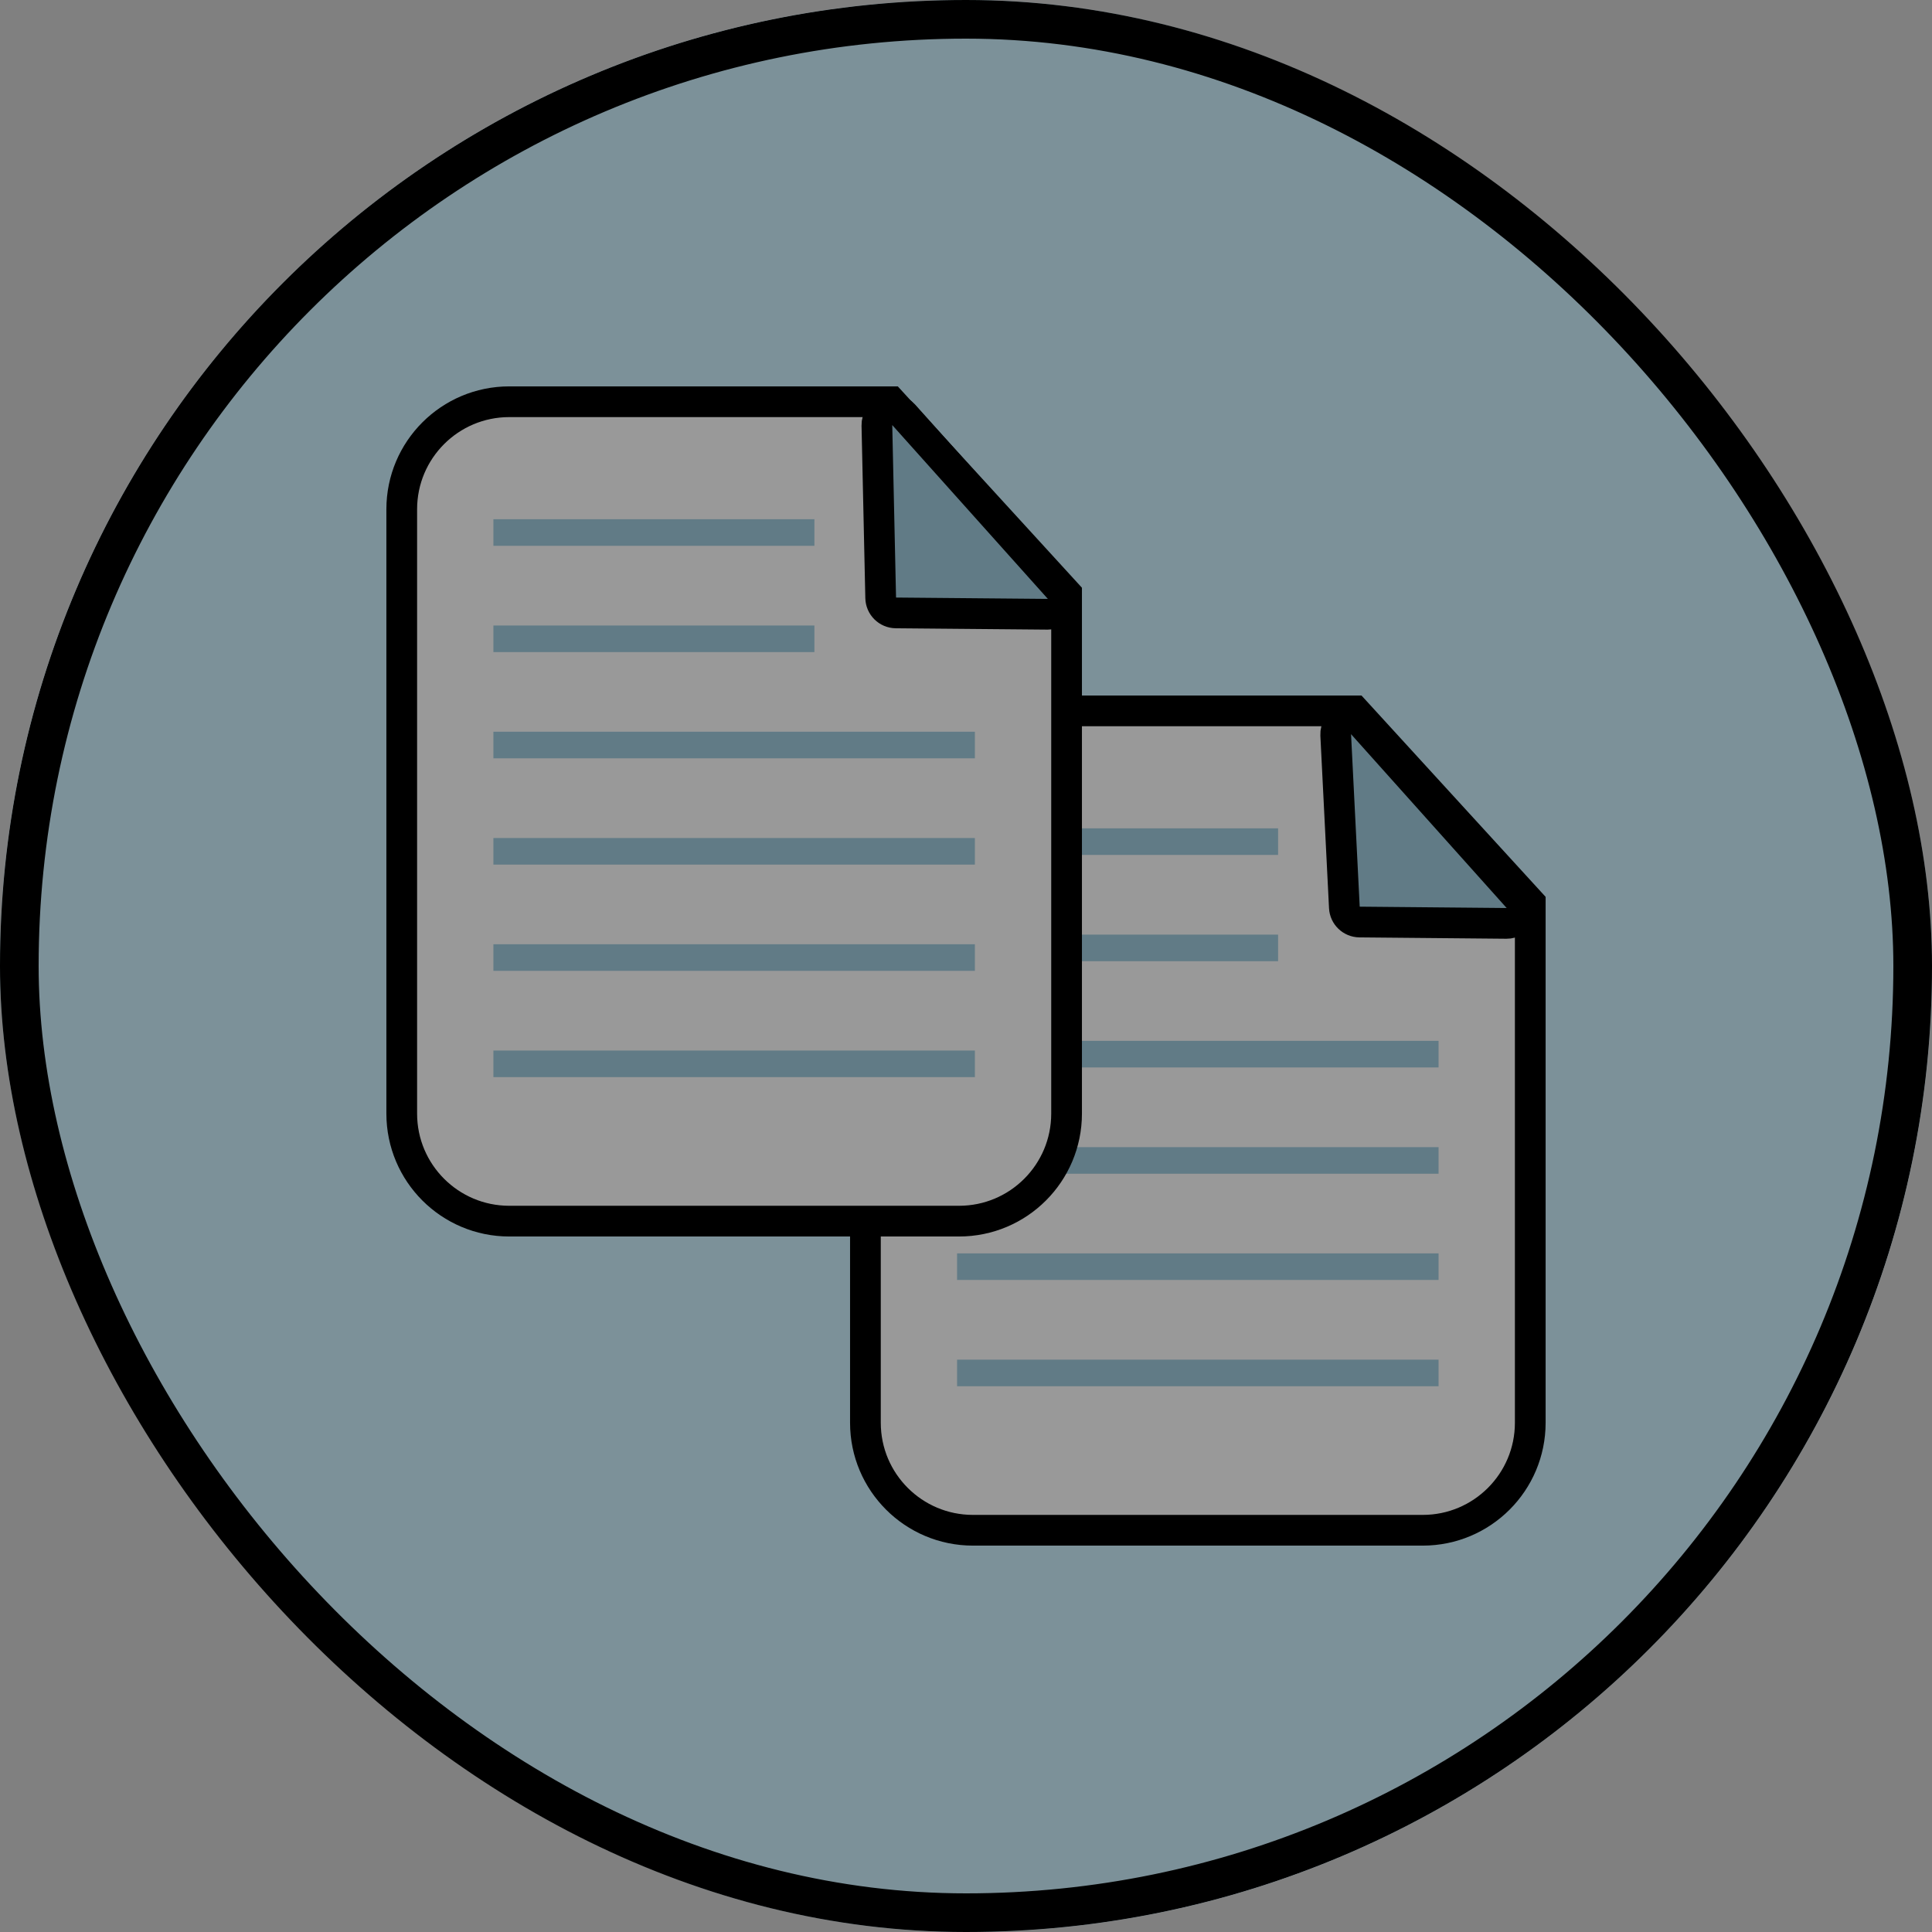 <svg width="50" height="50" viewBox="0 0 50 50" fill="none" xmlns="http://www.w3.org/2000/svg">
<rect x="0" y="0" width="50" height="50" fill="#808080" stroke="none"/>
<g clip-path="url(#clip0_908_294)">
<rect width="50" height="50" rx="25" fill="#CFF1FF"/>
<path d="M36.821 39.603H25.18C23.643 39.603 22.397 38.357 22.397 36.821V21.18C22.397 19.643 23.643 18.397 25.18 18.397H35.06L39.603 23.365V36.821C39.603 38.357 38.357 39.603 36.821 39.603Z" fill="white" stroke="black" stroke-width="0.795"/>
<path d="M34.792 23.485C34.803 23.695 34.975 23.86 35.186 23.862L38.989 23.897C39.147 23.899 39.29 23.807 39.355 23.664C39.42 23.52 39.394 23.352 39.289 23.235L35.261 18.735C35.149 18.609 34.97 18.568 34.814 18.632C34.658 18.697 34.56 18.852 34.568 19.02L34.792 23.485Z" fill="#A1CDDF" stroke="black" stroke-width="0.795" stroke-linejoin="round"/>
<rect x="24.769" y="21.438" width="8.308" height="0.688" fill="#A1CDDF"/>
<rect x="24.769" y="24.188" width="8.308" height="0.688" fill="#A1CDDF"/>
<rect x="24.769" y="26.938" width="12.461" height="0.688" fill="#A1CDDF"/>
<rect x="24.769" y="29.688" width="12.461" height="0.688" fill="#A1CDDF"/>
<rect x="24.769" y="32.438" width="12.461" height="0.688" fill="#A1CDDF"/>
<rect x="24.769" y="35.188" width="12.461" height="0.688" fill="#A1CDDF"/>
<path d="M24.82 31.603H13.18C11.643 31.603 10.397 30.357 10.397 28.82V13.18C10.397 11.643 11.643 10.397 13.18 10.397H23.06L27.603 15.365V28.82C27.603 30.357 26.357 31.603 24.82 31.603Z" fill="white" stroke="black" stroke-width="0.795"/>
<path d="M22.792 15.473C22.797 15.688 22.971 15.86 23.186 15.862L27.115 15.897C27.273 15.899 27.416 15.807 27.481 15.664C27.546 15.52 27.52 15.352 27.415 15.235L23.387 10.735C23.276 10.611 23.1 10.569 22.945 10.63C22.79 10.691 22.69 10.842 22.694 11.009L22.792 15.473Z" fill="#A1CDDF" stroke="black" stroke-width="0.795" stroke-linejoin="round"/>
<rect x="12.769" y="13.438" width="8.308" height="0.688" fill="#A1CDDF"/>
<rect x="12.769" y="16.188" width="8.308" height="0.688" fill="#A1CDDF"/>
<rect x="12.769" y="18.938" width="12.461" height="0.688" fill="#A1CDDF"/>
<rect x="12.769" y="21.688" width="12.461" height="0.688" fill="#A1CDDF"/>
<rect x="12.769" y="24.438" width="12.461" height="0.688" fill="#A1CDDF"/>
<rect x="12.769" y="27.188" width="12.461" height="0.688" fill="#A1CDDF"/>
<circle opacity="0.4" cx="25" cy="25" r="25" fill="black"/>
</g>
<rect x="0.5" y="0.5" width="49" height="49" rx="24.5" stroke="black"/>
<defs>
<clipPath id="clip0_908_294">
<rect width="50" height="50" rx="25" fill="white"/>
</clipPath>
</defs>
</svg>

